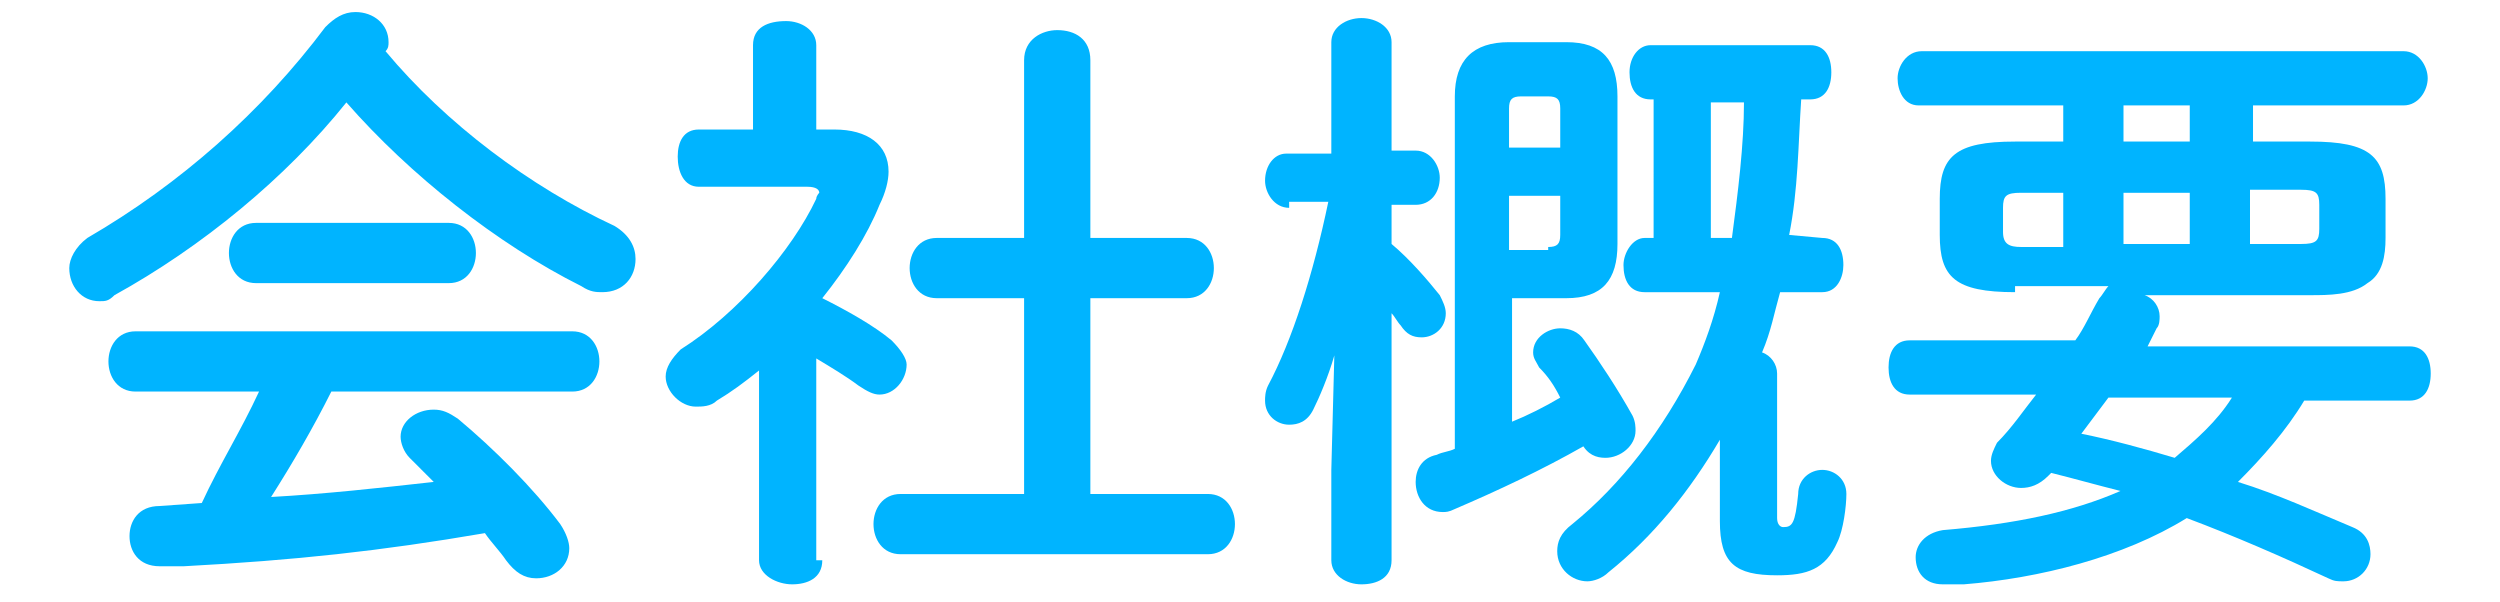 <?xml version="1.0" encoding="utf-8"?>
<!-- Generator: Adobe Illustrator 22.1.0, SVG Export Plug-In . SVG Version: 6.00 Build 0)  -->
<svg version="1.1" id="レイヤー_1" xmlns="http://www.w3.org/2000/svg" xmlns:xlink="http://www.w3.org/1999/xlink" x="0px"
	 y="0px" viewBox="0 0 83 20" style="enable-background:new 0 0 83 20;" xml:space="preserve">
<style type="text/css">
	.st0{fill:#00B4FF;}
</style>
<g>
	<path class="st0" d="M20.4,7.5c0.5,0.3,0.7,0.7,0.7,1.1c0,0.6-0.4,1.1-1.1,1.1c-0.2,0-0.4,0-0.7-0.2c-2.8-1.4-5.7-3.7-7.8-6.1
		c-2,2.5-4.8,4.8-7.7,6.4C3.6,10,3.5,10,3.3,10c-0.6,0-1-0.5-1-1.1c0-0.3,0.2-0.7,0.6-1c3.1-1.8,5.8-4.2,7.9-7
		c0.3-0.3,0.6-0.5,1-0.5c0.6,0,1.1,0.4,1.1,1c0,0.1,0,0.2-0.1,0.3C14.8,4.1,17.6,6.2,20.4,7.5z M11,13c-0.6,1.2-1.3,2.4-2,3.5
		c1.8-0.1,3.6-0.3,5.4-0.5c-0.3-0.3-0.6-0.6-0.8-0.8s-0.3-0.5-0.3-0.7c0-0.5,0.5-0.9,1.1-0.9c0.3,0,0.5,0.1,0.8,0.3
		c1.2,1,2.5,2.3,3.4,3.5c0.2,0.3,0.3,0.6,0.3,0.8c0,0.6-0.5,1-1.1,1c-0.4,0-0.7-0.2-1-0.6c-0.2-0.3-0.5-0.6-0.7-0.9
		c-3.5,0.6-6.3,0.9-10,1.1c-0.1,0-0.6,0-0.8,0c-0.7,0-1-0.5-1-1s0.3-1,1-1l1.4-0.1C7.3,15.4,8,14.3,8.6,13H4.5c-0.6,0-0.9-0.5-0.9-1
		s0.3-1,0.9-1H19c0.6,0,0.9,0.5,0.9,1s-0.3,1-0.9,1H11z M14.9,7.4c0.6,0,0.9,0.5,0.9,1c0,0.5-0.3,1-0.9,1H8.5c-0.6,0-0.9-0.5-0.9-1
		s0.3-1,0.9-1C8.5,7.4,14.9,7.4,14.9,7.4z"/>
	<path class="st0" d="M27.3,18.6c0,0.6-0.5,0.8-1,0.8s-1.1-0.3-1.1-0.8v-6.3c-0.5,0.4-0.9,0.7-1.4,1c-0.2,0.2-0.5,0.2-0.7,0.2
		c-0.5,0-1-0.5-1-1c0-0.3,0.2-0.6,0.5-0.9c1.9-1.2,3.7-3.3,4.5-5c0-0.1,0.1-0.2,0.1-0.2c0-0.1-0.1-0.2-0.4-0.2h-3.6
		c-0.5,0-0.7-0.5-0.7-1s0.2-0.9,0.7-0.9H25V1.5c0-0.6,0.5-0.8,1.1-0.8c0.5,0,1,0.3,1,0.8v2.8h0.6c1.1,0,1.8,0.5,1.8,1.4
		c0,0.3-0.1,0.7-0.3,1.1c-0.4,1-1.1,2.1-1.9,3.1c0.8,0.4,1.7,0.9,2.3,1.4c0.3,0.3,0.5,0.6,0.5,0.8c0,0.5-0.4,1-0.9,1
		c-0.2,0-0.4-0.1-0.7-0.3c-0.4-0.3-0.9-0.6-1.4-0.9v6.7H27.3z M34,9.9h-2.9c-0.6,0-0.9-0.5-0.9-1s0.3-1,0.9-1H34V2
		c0-0.7,0.6-1,1.1-1c0.6,0,1.1,0.3,1.1,1v5.9h3.2c0.6,0,0.9,0.5,0.9,1s-0.3,1-0.9,1h-3.2v6.5h3.9c0.6,0,0.9,0.5,0.9,1s-0.3,1-0.9,1
		H29.9c-0.6,0-0.9-0.5-0.9-1s0.3-1,0.9-1H34V9.9z"/>
	<path class="st0" d="M42.8,6.9C42.3,6.9,42,6.4,42,6c0-0.5,0.3-0.9,0.7-0.9h1.5V1.4c0-0.5,0.5-0.8,1-0.8s1,0.3,1,0.8V5H47
		c0.5,0,0.8,0.5,0.8,0.9c0,0.5-0.3,0.9-0.8,0.9h-0.8v1.3c0.6,0.5,1.2,1.2,1.6,1.7c0.1,0.2,0.2,0.4,0.2,0.6c0,0.5-0.4,0.8-0.8,0.8
		c-0.3,0-0.5-0.1-0.7-0.4c-0.1-0.1-0.2-0.3-0.3-0.4v8.2c0,0.6-0.5,0.8-1,0.8s-1-0.3-1-0.8v-3l0.1-3.8c-0.2,0.7-0.5,1.4-0.7,1.8
		c-0.2,0.4-0.5,0.5-0.8,0.5c-0.4,0-0.8-0.3-0.8-0.8c0-0.1,0-0.3,0.1-0.5c0.8-1.5,1.5-3.7,2-6.1h-1.3V6.9z M52.6,14.8
		c-1.4,0.8-2.9,1.5-4.3,2.1C48.1,17,48,17,47.9,17c-0.6,0-0.9-0.5-0.9-1c0-0.4,0.2-0.8,0.7-0.9c0.2-0.1,0.4-0.1,0.6-0.2V3.2
		c0-1.2,0.6-1.8,1.8-1.8H52c1.2,0,1.7,0.6,1.7,1.8v4.9c0,1.2-0.5,1.8-1.7,1.8h-1.8V14c0.5-0.2,1.1-0.5,1.6-0.8
		c-0.2-0.4-0.4-0.7-0.7-1c-0.1-0.2-0.2-0.3-0.2-0.5c0-0.5,0.5-0.8,0.9-0.8c0.3,0,0.6,0.1,0.8,0.4c0.5,0.7,1.1,1.6,1.6,2.5
		c0.1,0.2,0.1,0.4,0.1,0.5c0,0.5-0.5,0.9-1,0.9c-0.3,0-0.6-0.1-0.8-0.5L52.6,14.8z M51.8,3.6c0-0.3-0.1-0.4-0.4-0.4h-0.9
		c-0.3,0-0.4,0.1-0.4,0.4v1.3h1.7C51.8,4.9,51.8,3.6,51.8,3.6z M51.4,8.2c0.3,0,0.4-0.1,0.4-0.4V6.5h-1.7v1.8h1.3V8.2z M60.5,7.9
		c0.5,0,0.7,0.4,0.7,0.9c0,0.4-0.2,0.9-0.7,0.9h-1.4c-0.2,0.7-0.3,1.3-0.6,2c0.3,0.1,0.5,0.4,0.5,0.7v4.8c0,0.2,0.1,0.3,0.2,0.3
		c0.3,0,0.4-0.1,0.5-1.1c0-0.5,0.4-0.8,0.8-0.8c0.4,0,0.8,0.3,0.8,0.8c0,0.4-0.1,1.2-0.3,1.6c-0.4,0.9-1,1.1-2,1.1
		c-1.4,0-1.9-0.4-1.9-1.8v-2.7c-1,1.7-2.2,3.2-3.7,4.4c-0.2,0.2-0.5,0.3-0.7,0.3c-0.5,0-1-0.4-1-1c0-0.3,0.1-0.6,0.5-0.9
		c1.6-1.3,3-3.1,4.1-5.3c0.3-0.7,0.6-1.5,0.8-2.4h-2.5c-0.5,0-0.7-0.4-0.7-0.9c0-0.4,0.3-0.9,0.7-0.9h0.3V3.3h-0.1
		c-0.5,0-0.7-0.4-0.7-0.9s0.3-0.9,0.7-0.9h5.3c0.5,0,0.7,0.4,0.7,0.9s-0.2,0.9-0.7,0.9h-0.3c-0.1,1.5-0.1,3-0.4,4.5L60.5,7.9
		L60.5,7.9z M57.5,7.9c0.2-1.5,0.4-3.1,0.4-4.5h-1.1v4.5H57.5z"/>
	<path class="st0" d="M66.9,9.7c-2,0-2.5-0.5-2.5-1.9V6.6c0-1.4,0.5-1.9,2.5-1.9h1.6V3.5h-4.8C63.2,3.5,63,3,63,2.6s0.3-0.9,0.8-0.9
		h16c0.5,0,0.8,0.5,0.8,0.9s-0.3,0.9-0.8,0.9h-5v1.2h1.9c2,0,2.5,0.5,2.5,1.9v1.3c0,0.6-0.1,1.2-0.6,1.5c-0.5,0.4-1.3,0.4-1.9,0.4
		h-5.5c0.3,0.1,0.5,0.4,0.5,0.7c0,0.1,0,0.3-0.1,0.4c-0.1,0.2-0.2,0.4-0.3,0.6H80c0.5,0,0.7,0.4,0.7,0.9s-0.2,0.9-0.7,0.9h-3.5
		c-0.6,1-1.4,1.9-2.2,2.7c1.3,0.4,2.6,1,3.8,1.5c0.5,0.2,0.6,0.6,0.6,0.9c0,0.5-0.4,0.9-0.9,0.9c-0.2,0-0.3,0-0.5-0.1
		c-1.5-0.7-3.1-1.4-4.7-2c-2.1,1.3-4.9,2-7.4,2.2c-0.2,0-0.6,0-0.7,0c-0.6,0-0.9-0.4-0.9-0.9c0-0.4,0.3-0.8,0.9-0.9
		c2.4-0.2,4.3-0.6,5.9-1.3c-0.8-0.2-1.5-0.4-2.3-0.6L68,15.8c-0.3,0.3-0.6,0.4-0.9,0.4c-0.5,0-1-0.4-1-0.9c0-0.2,0.1-0.4,0.2-0.6
		c0.5-0.5,0.9-1.1,1.3-1.6h-4.2c-0.5,0-0.7-0.4-0.7-0.9s0.2-0.9,0.7-0.9h5.5c0.3-0.4,0.5-0.9,0.8-1.4c0.1-0.1,0.2-0.3,0.3-0.4h-3.1
		V9.7z M68.5,8.1V6.4h-1.4c-0.5,0-0.6,0.1-0.6,0.5v0.8c0,0.4,0.2,0.5,0.6,0.5h1.4V8.1z M70,13.2c-0.3,0.4-0.6,0.8-0.9,1.2
		c1,0.2,2.1,0.5,3.1,0.8c0.7-0.6,1.4-1.2,1.9-2H70z M72.7,4.7V3.5h-2.2v1.2H72.7z M70.5,8.1h2.2V6.4h-2.2V8.1z M74.7,8.1h1.7
		C76.9,8.1,77,8,77,7.6V6.8c0-0.4-0.1-0.5-0.6-0.5h-1.7V8.1z"/>
</g>
</svg>

